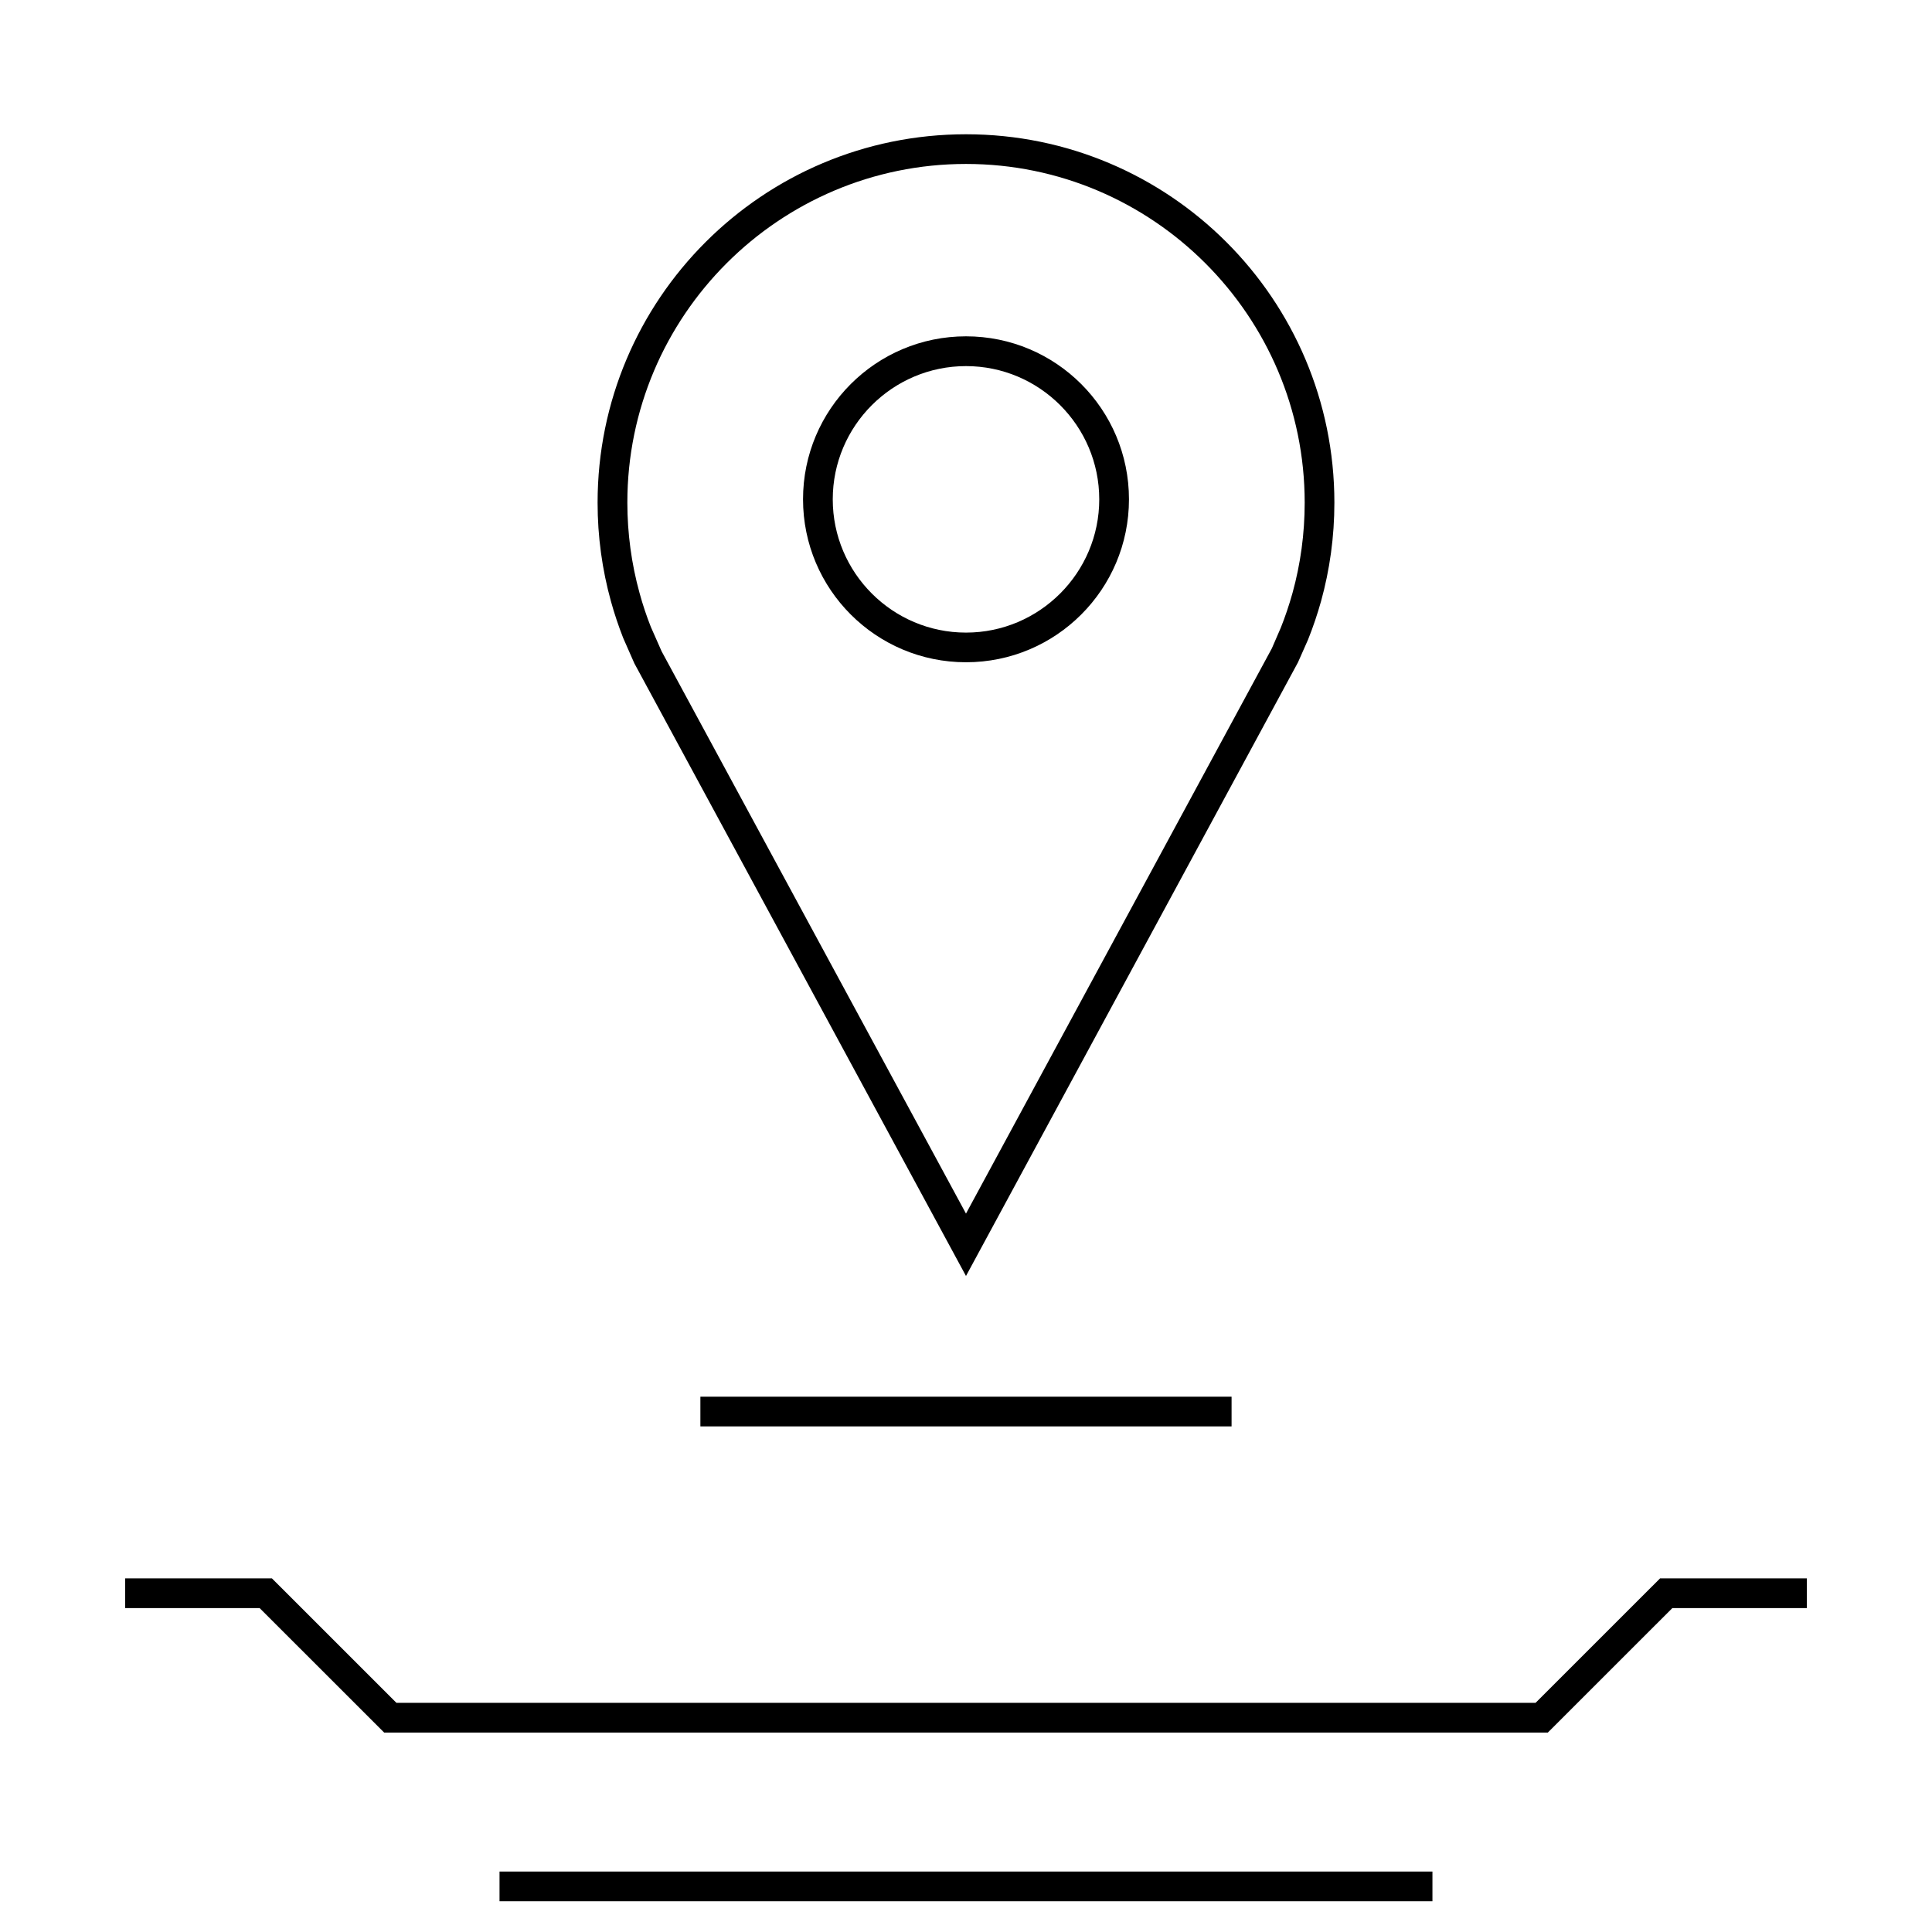 <?xml version="1.0" encoding="UTF-8"?>
<!-- Uploaded to: SVG Repo, www.svgrepo.com, Generator: SVG Repo Mixer Tools -->
<svg fill="#000000" width="800px" height="800px" version="1.1" viewBox="144 144 512 512" xmlns="http://www.w3.org/2000/svg">
 <g>
  <path d="m490.65 313.5c1.324-3.305 2.473-6.707 3.449-10.188 2.297-8.312 3.527-17.051 3.527-26.105 0-53.918-43.723-97.625-97.629-97.625-53.91 0-97.629 43.707-97.629 97.629 0 9.035 1.227 17.789 3.527 26.105 0.914 3.32 2.016 6.582 3.258 9.762l2.961 6.723 87.883 162.35 87.977-162.61zm-7.211-3.18-2.379 5.496-81.062 149.8-80.656-149-2.852-6.453c-1.148-2.898-2.156-5.902-2.992-8.973-2.156-7.793-3.242-15.871-3.242-23.992-0.016-49.492 40.258-89.75 89.742-89.75s89.758 40.258 89.758 89.758c0 8.141-1.086 16.215-3.242 23.992-0.887 3.168-1.957 6.316-3.074 9.117z"/>
  <path d="m400 233.13c-23.852 0-43.188 19.332-43.188 43.188 0 23.852 19.332 43.188 43.188 43.188 23.852 0 43.188-19.332 43.188-43.188-0.004-23.855-19.336-43.188-43.188-43.188zm0 78.516c-19.477 0-35.312-15.84-35.312-35.312 0-19.477 15.84-35.312 35.312-35.312 19.477 0 35.312 15.84 35.312 35.312 0 19.457-15.84 35.312-35.312 35.312z"/>
  <path d="m329.61 514.14h140.77v7.871h-140.77z"/>
  <path d="m276.38 639.98h247.23v7.871h-247.23z"/>
  <path d="m550.94 595.27h-301.88l-32.996-32.984h-38.906v7.871h35.645l33 32.984h308.39l33-32.984h35.645v-7.871h-38.902z"/>
 </g>
</svg>